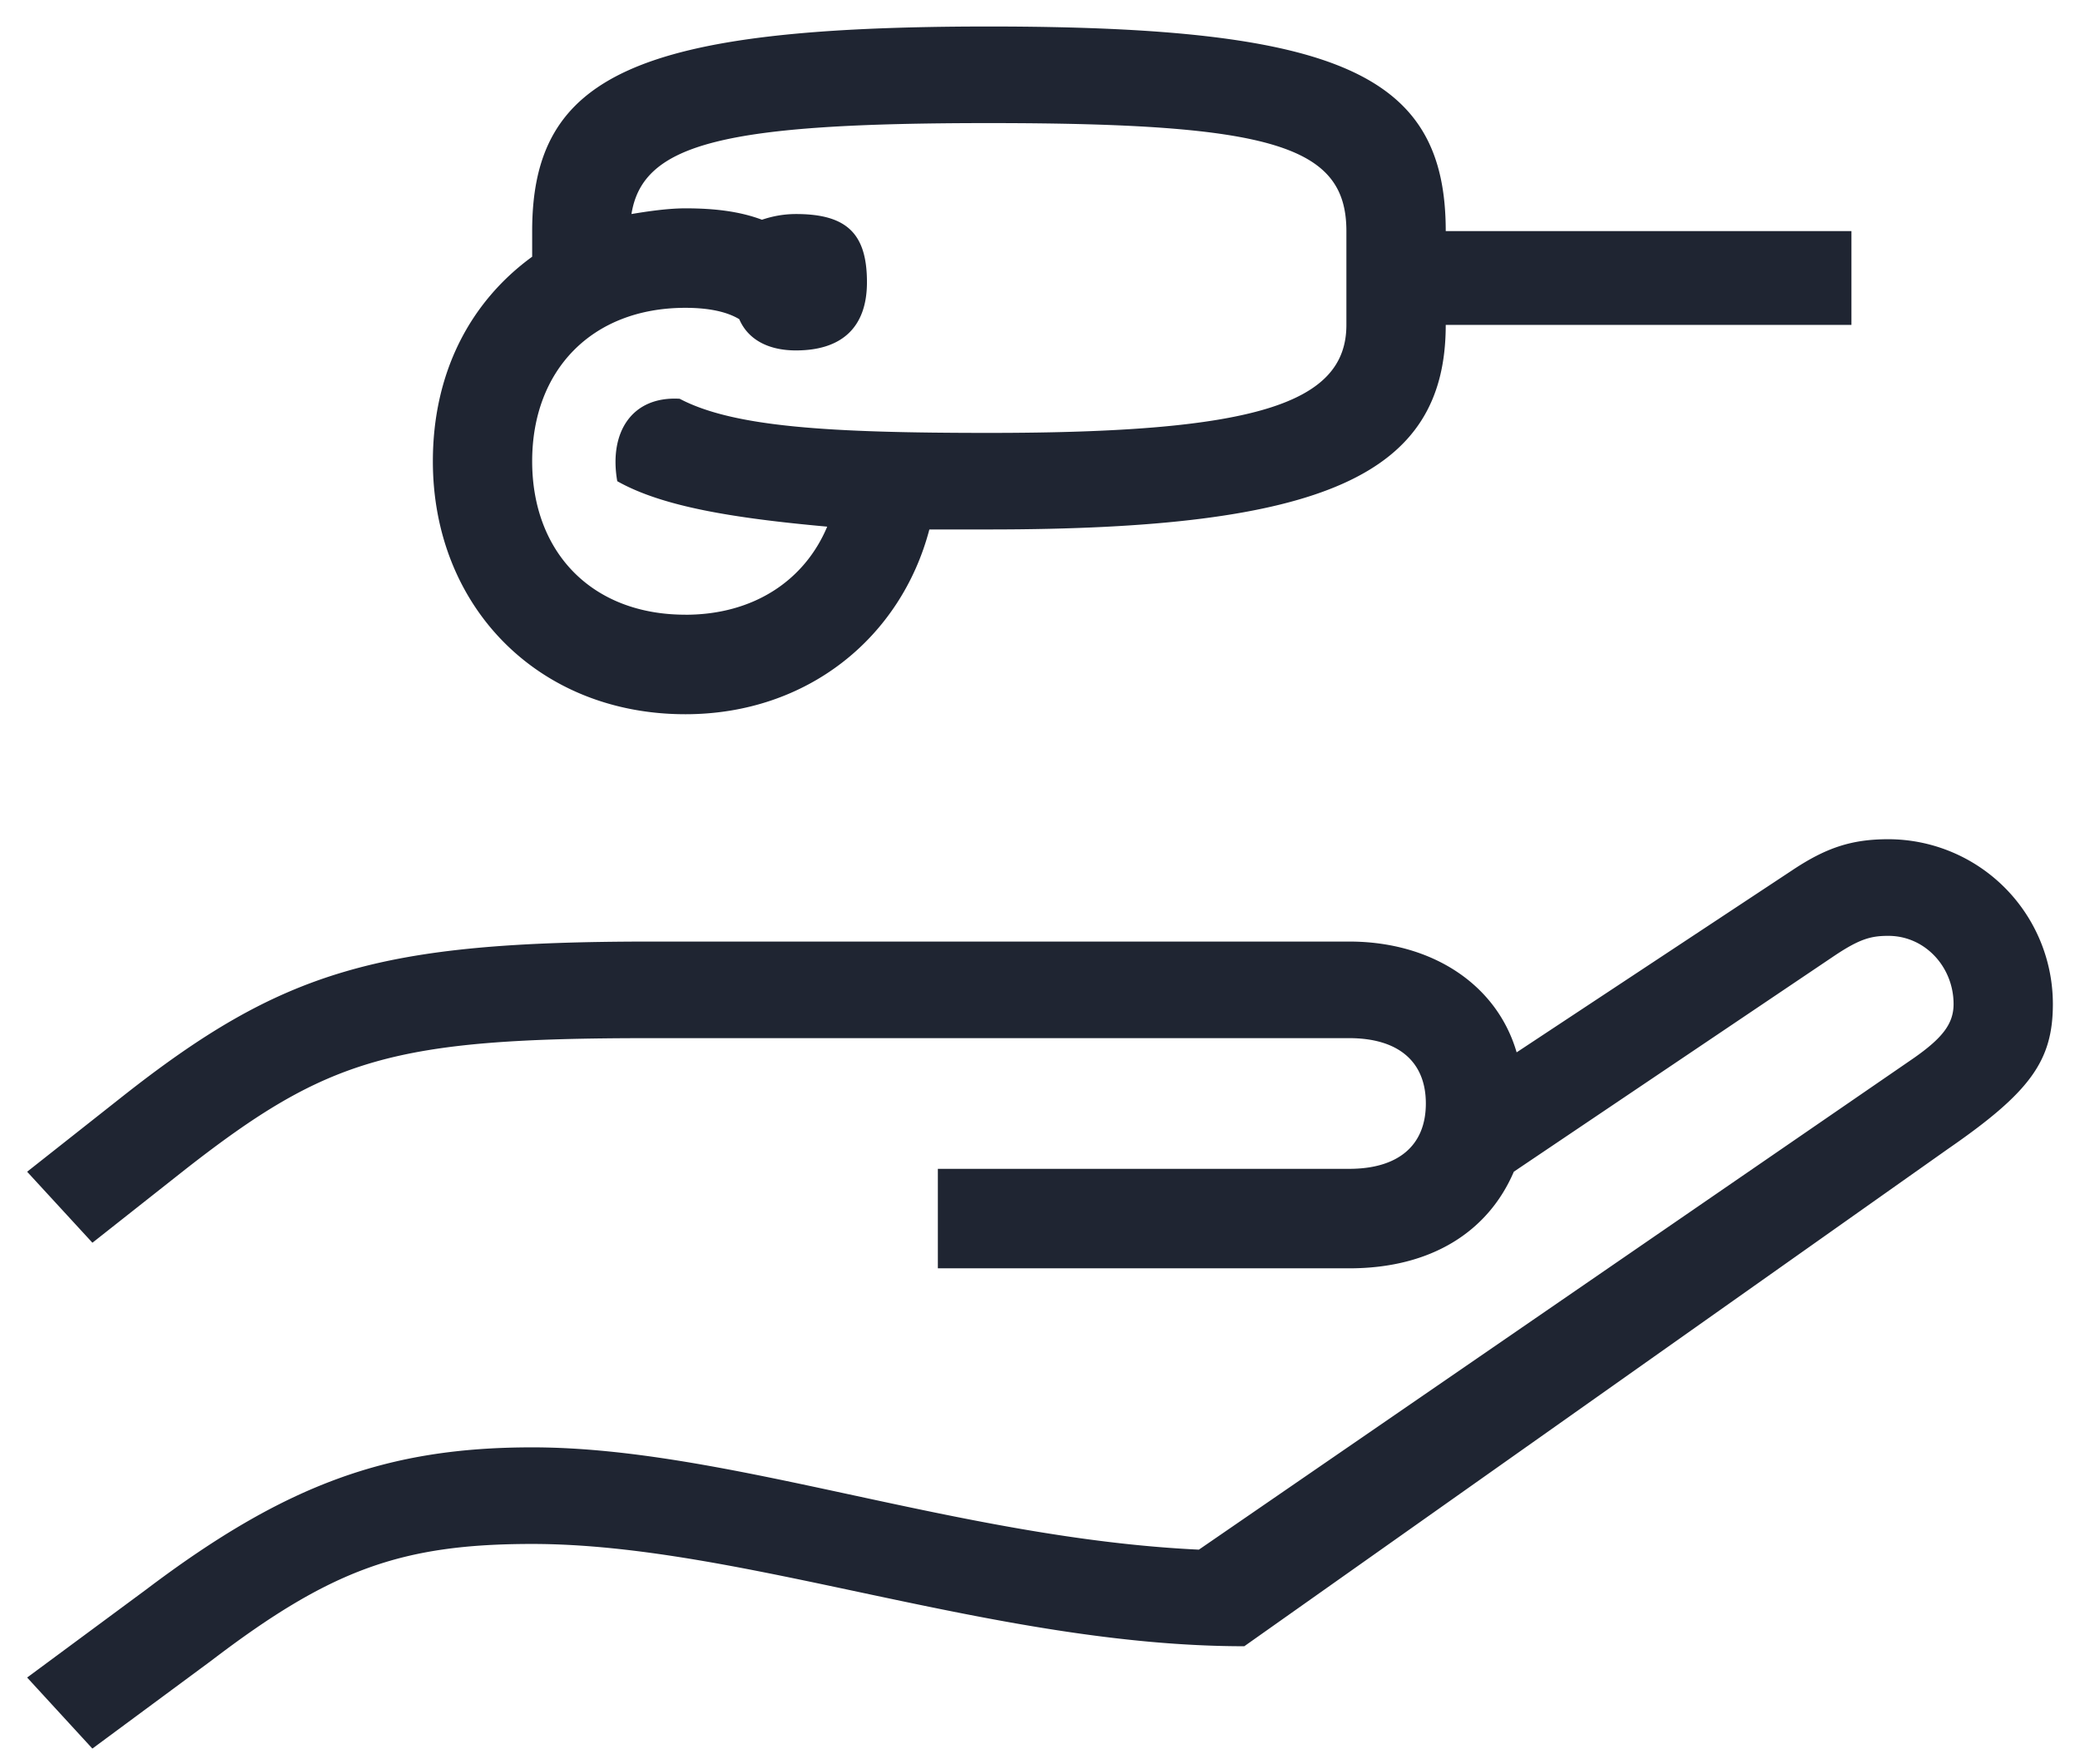 <svg xmlns="http://www.w3.org/2000/svg" xmlns:xlink="http://www.w3.org/1999/xlink" width="46" height="39" viewBox="0 0 46 39"><defs><path id="a" d="M14.557 15.994c1.506 0 2.635-.754 3.137-1.948-2.07-.188-3.64-.44-4.643-1.005-.188-1.068.314-1.885 1.38-1.823 1.193.629 3.326.755 6.84.755 5.835 0 7.905-.629 7.905-2.388V7.51c0-1.885-1.63-2.388-7.905-2.388-5.836 0-7.655.44-7.906 2.011.376-.063.815-.126 1.192-.126.627 0 1.192.063 1.694.252.188-.063.44-.126.753-.126 1.13 0 1.569.44 1.569 1.508 0 1.006-.565 1.508-1.57 1.508-.627 0-1.066-.251-1.254-.691-.314-.189-.753-.251-1.192-.251-2.07 0-3.388 1.382-3.388 3.393 0 2.01 1.317 3.393 3.388 3.393zm5.396-1.885c-.628 2.388-2.698 4.085-5.396 4.085-3.263 0-5.584-2.388-5.584-5.593 0-1.948.815-3.519 2.196-4.524V7.51c0-3.456 2.321-4.524 10.102-4.524 7.78 0 10.102 1.068 10.102 4.524h8.972v2.074h-8.972c0 3.33-2.698 4.524-10.102 4.524h-1.318zM1.443 41.067L0 39.496l2.635-1.948c3.075-2.325 5.334-3.142 8.534-3.142 4.329 0 9.411 2.01 14.745 2.262l15.811-10.871c.628-.44.879-.754.879-1.194 0-.817-.628-1.508-1.443-1.508-.377 0-.628.063-1.192.44l-7.09 4.775c-.565 1.32-1.82 2.137-3.64 2.137h-9.098v-2.2h9.098c1.067 0 1.694-.502 1.694-1.445 0-.942-.627-1.445-1.694-1.445H13.741c-5.647 0-7.09.44-10.227 2.89l-2.07 1.634L0 28.311l2.07-1.634c3.577-2.828 5.71-3.456 11.734-3.456h15.435c1.82 0 3.263.942 3.702 2.45l6.086-4.021c.753-.503 1.318-.692 2.134-.692a3.645 3.645 0 0 1 3.639 3.645c0 1.257-.502 1.948-2.322 3.205l-15.56 10.996c-5.522 0-11.106-2.262-15.75-2.262-2.886 0-4.454.566-7.09 2.577l-2.635 1.948z"></path></defs><use fill="#1F2532" fill-rule="evenodd" transform="translate(.6 -2.4)" xlink:href="#a"></use></svg>